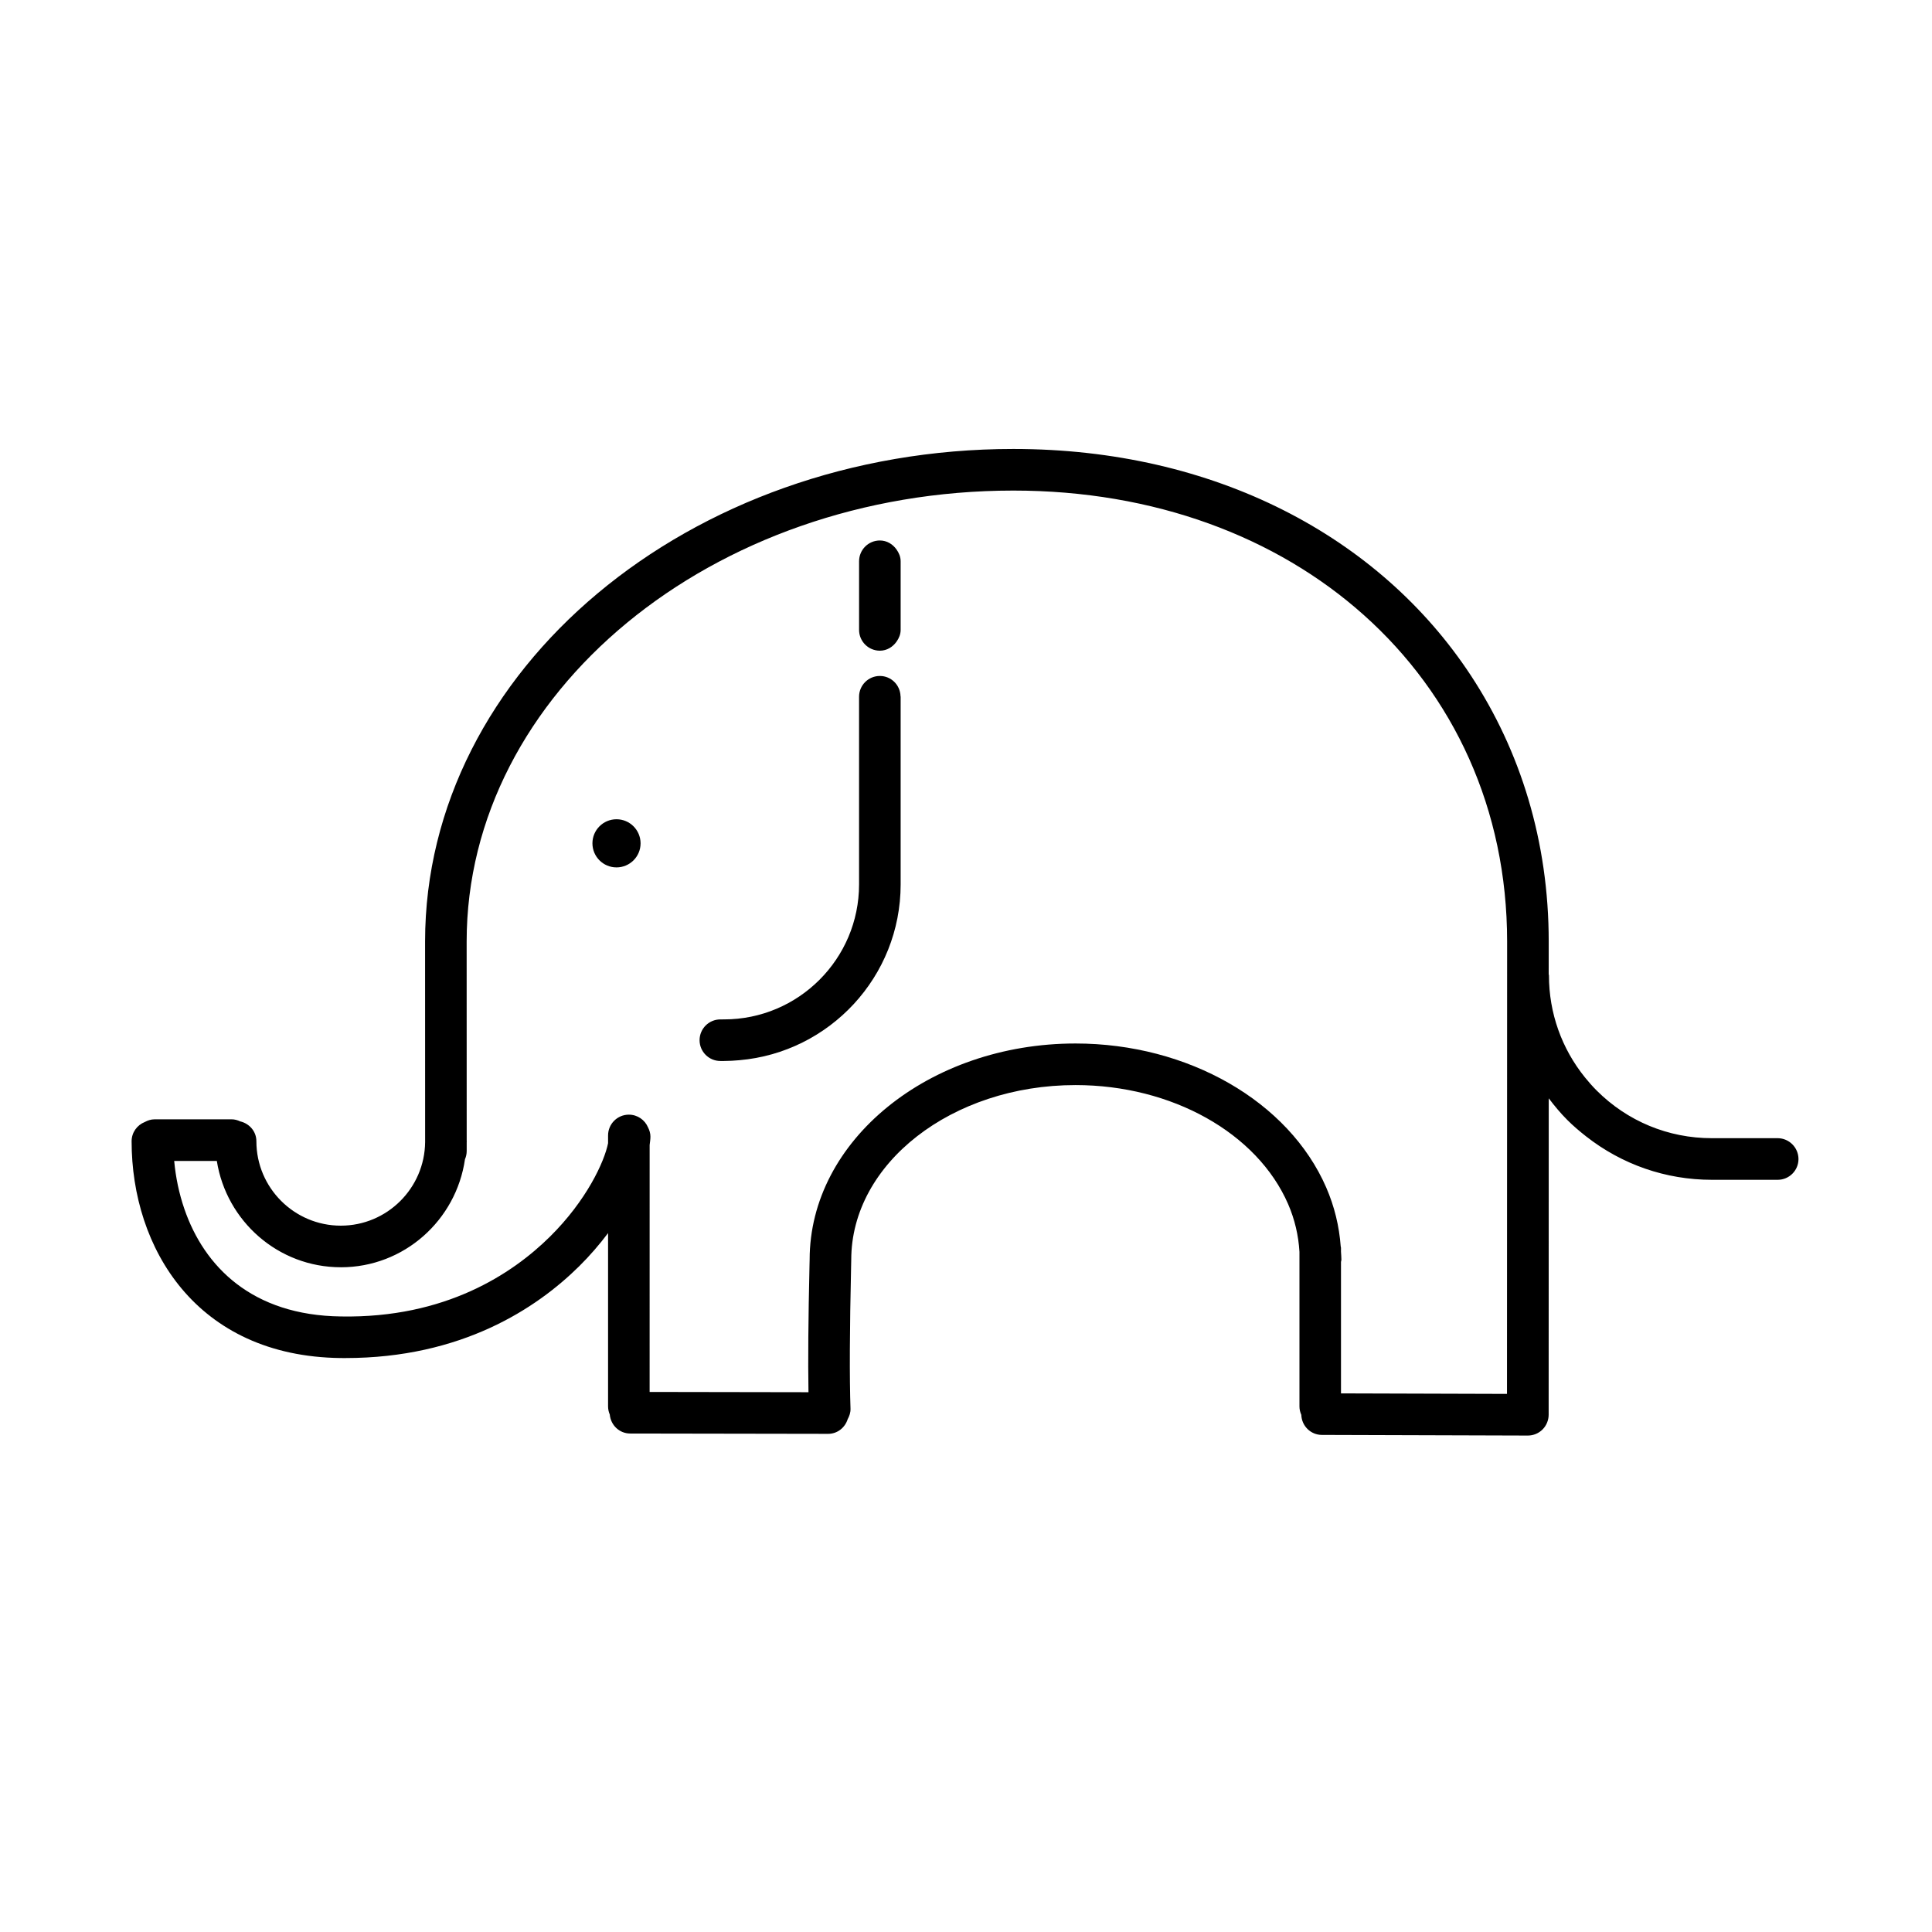 <?xml version="1.0" encoding="UTF-8"?>
<!-- Uploaded to: SVG Repo, www.svgrepo.com, Generator: SVG Repo Mixer Tools -->
<svg fill="#000000" width="800px" height="800px" version="1.1" viewBox="144 144 512 512" xmlns="http://www.w3.org/2000/svg">
 <g>
  <path d="m615.09 445.63h-17.457c-11.523 0-22.359-4.488-30.504-12.637-1.109-1.109-2.133-2.273-3.102-3.473-6.168-7.637-9.539-17.074-9.539-27.035 0-0.109-0.055-0.207-0.066-0.316l0.004-8.656c0-26.582-7.5-50.516-20.625-70.492-24.227-36.863-67.934-60.043-121.25-60.043-85.961 0-155.9 58.559-155.9 130.53l0.012 53.148c-0.121 12.238-10.086 22.156-22.348 22.156-12.332 0-22.371-10.035-22.371-22.371 0-2.606-1.848-4.684-4.277-5.262-0.711-0.332-1.48-0.551-2.312-0.551l-20.43 0.008c-0.938 0-1.773 0.293-2.551 0.707-2.039 0.805-3.496 2.777-3.496 5.106 0 28.266 17.125 56.984 55.375 57.445 0.43 0.004 0.855 0.004 1.285 0.004 30.809 0 50.664-13.176 61.934-24.312 2.891-2.856 5.43-5.828 7.672-8.801v45.906c0 0.777 0.168 1.508 0.453 2.176 0.25 2.801 2.535 5.027 5.402 5.031l52.453 0.086h0.012c2.469 0 4.481-1.652 5.184-3.891 0.457-0.836 0.781-1.754 0.746-2.781-0.281-8.117-0.227-20.828 0.16-37.762l0.035-1.691c0-25.527 26.668-46.301 59.445-46.301 25.496 0 48.133 12.672 56.332 31.535 1.773 4.09 2.75 8.344 3.004 12.66v40.961c0 0.801 0.188 1.547 0.492 2.231 0.102 2.949 2.481 5.316 5.453 5.324l54.559 0.168h0.02c1.461 0 2.856-0.574 3.891-1.605 0.527-0.523 0.934-1.152 1.211-1.828 0.262-0.648 0.414-1.355 0.414-2.07l0.023-83.871c1.512 1.996 3.113 3.934 4.918 5.738 1.57 1.57 3.246 2.992 4.969 4.344 9.488 7.441 21.086 11.516 33.332 11.516h17.457c3.043 0 5.508-2.469 5.508-5.508-0.012-3.039-2.488-5.523-5.531-5.523zm-380.77 34.211c16.781 0 30.57-12.48 32.902-28.625 0.293-0.672 0.457-1.406 0.457-2.188v-2.363c0-0.074 0.02-0.141 0.02-0.215 0-0.039-0.02-0.07-0.02-0.105l-0.012-52.82c0-65.902 64.992-119.52 144.88-119.52 37.387 0 69.684 12.262 92.852 32.961 23.82 21.27 38.004 51.453 38.004 86.559l-0.035 119.87-43.992-0.133v-34.859c0.02-0.188 0.109-0.352 0.109-0.543 0-0.715-0.074-1.422-0.109-2.133v-1.059c0-0.133-0.066-0.238-0.074-0.363-0.398-5.332-1.652-10.566-3.84-15.609-9.922-22.824-36.621-38.16-66.438-38.16-38.855 0-70.461 25.715-70.461 57.293l-0.035 1.461c-0.328 14.211-0.414 25.469-0.273 33.66l-42.098-0.07 0.004-65.43c0.098-0.77 0.211-1.559 0.211-2.231 0-0.898-0.262-1.707-0.641-2.453-0.836-1.98-2.797-3.371-5.078-3.371-3.043 0-5.508 2.469-5.508 5.508v2.055c-0.996 4.957-5.707 15.195-15.422 24.793-9.934 9.812-27.668 21.613-55.34 21.125-23.664-0.281-36.285-13.289-41.508-28.449-1.438-4.172-2.324-8.488-2.711-12.766h11.297c2.523 15.922 16.234 28.176 32.859 28.176z"/>
  <path d="m377.17 316.44c1.875 0 3.445-0.996 4.445-2.43 0.621-0.891 1.066-1.914 1.066-3.082v-18.184c0-1.188-0.457-2.231-1.098-3.133-0.996-1.402-2.559-2.379-4.41-2.379-3.043 0-5.508 2.469-5.508 5.508v18.176c-0.004 3.055 2.461 5.523 5.504 5.523z"/>
  <path d="m382.68 378.38v-49.734c0-0.059-0.031-0.105-0.035-0.168-0.09-2.961-2.492-5.34-5.477-5.34-3.043 0-5.508 2.469-5.508 5.508v49.734c0 19.723-16.047 35.77-35.777 35.77l-0.98 0.004c-3.043 0-5.508 2.469-5.508 5.508 0 3.039 2.469 5.508 5.508 5.508h0.984c1.359 0 2.695-0.09 4.027-0.203 23.918-2.055 42.766-22.145 42.766-46.586z"/>
  <path d="m307.38 361.11c-3.523 0-6.379 2.856-6.379 6.379 0 3.523 2.856 6.379 6.379 6.379s6.379-2.856 6.379-6.379c-0.004-3.519-2.859-6.379-6.379-6.379z"/>
 </g>
</svg>